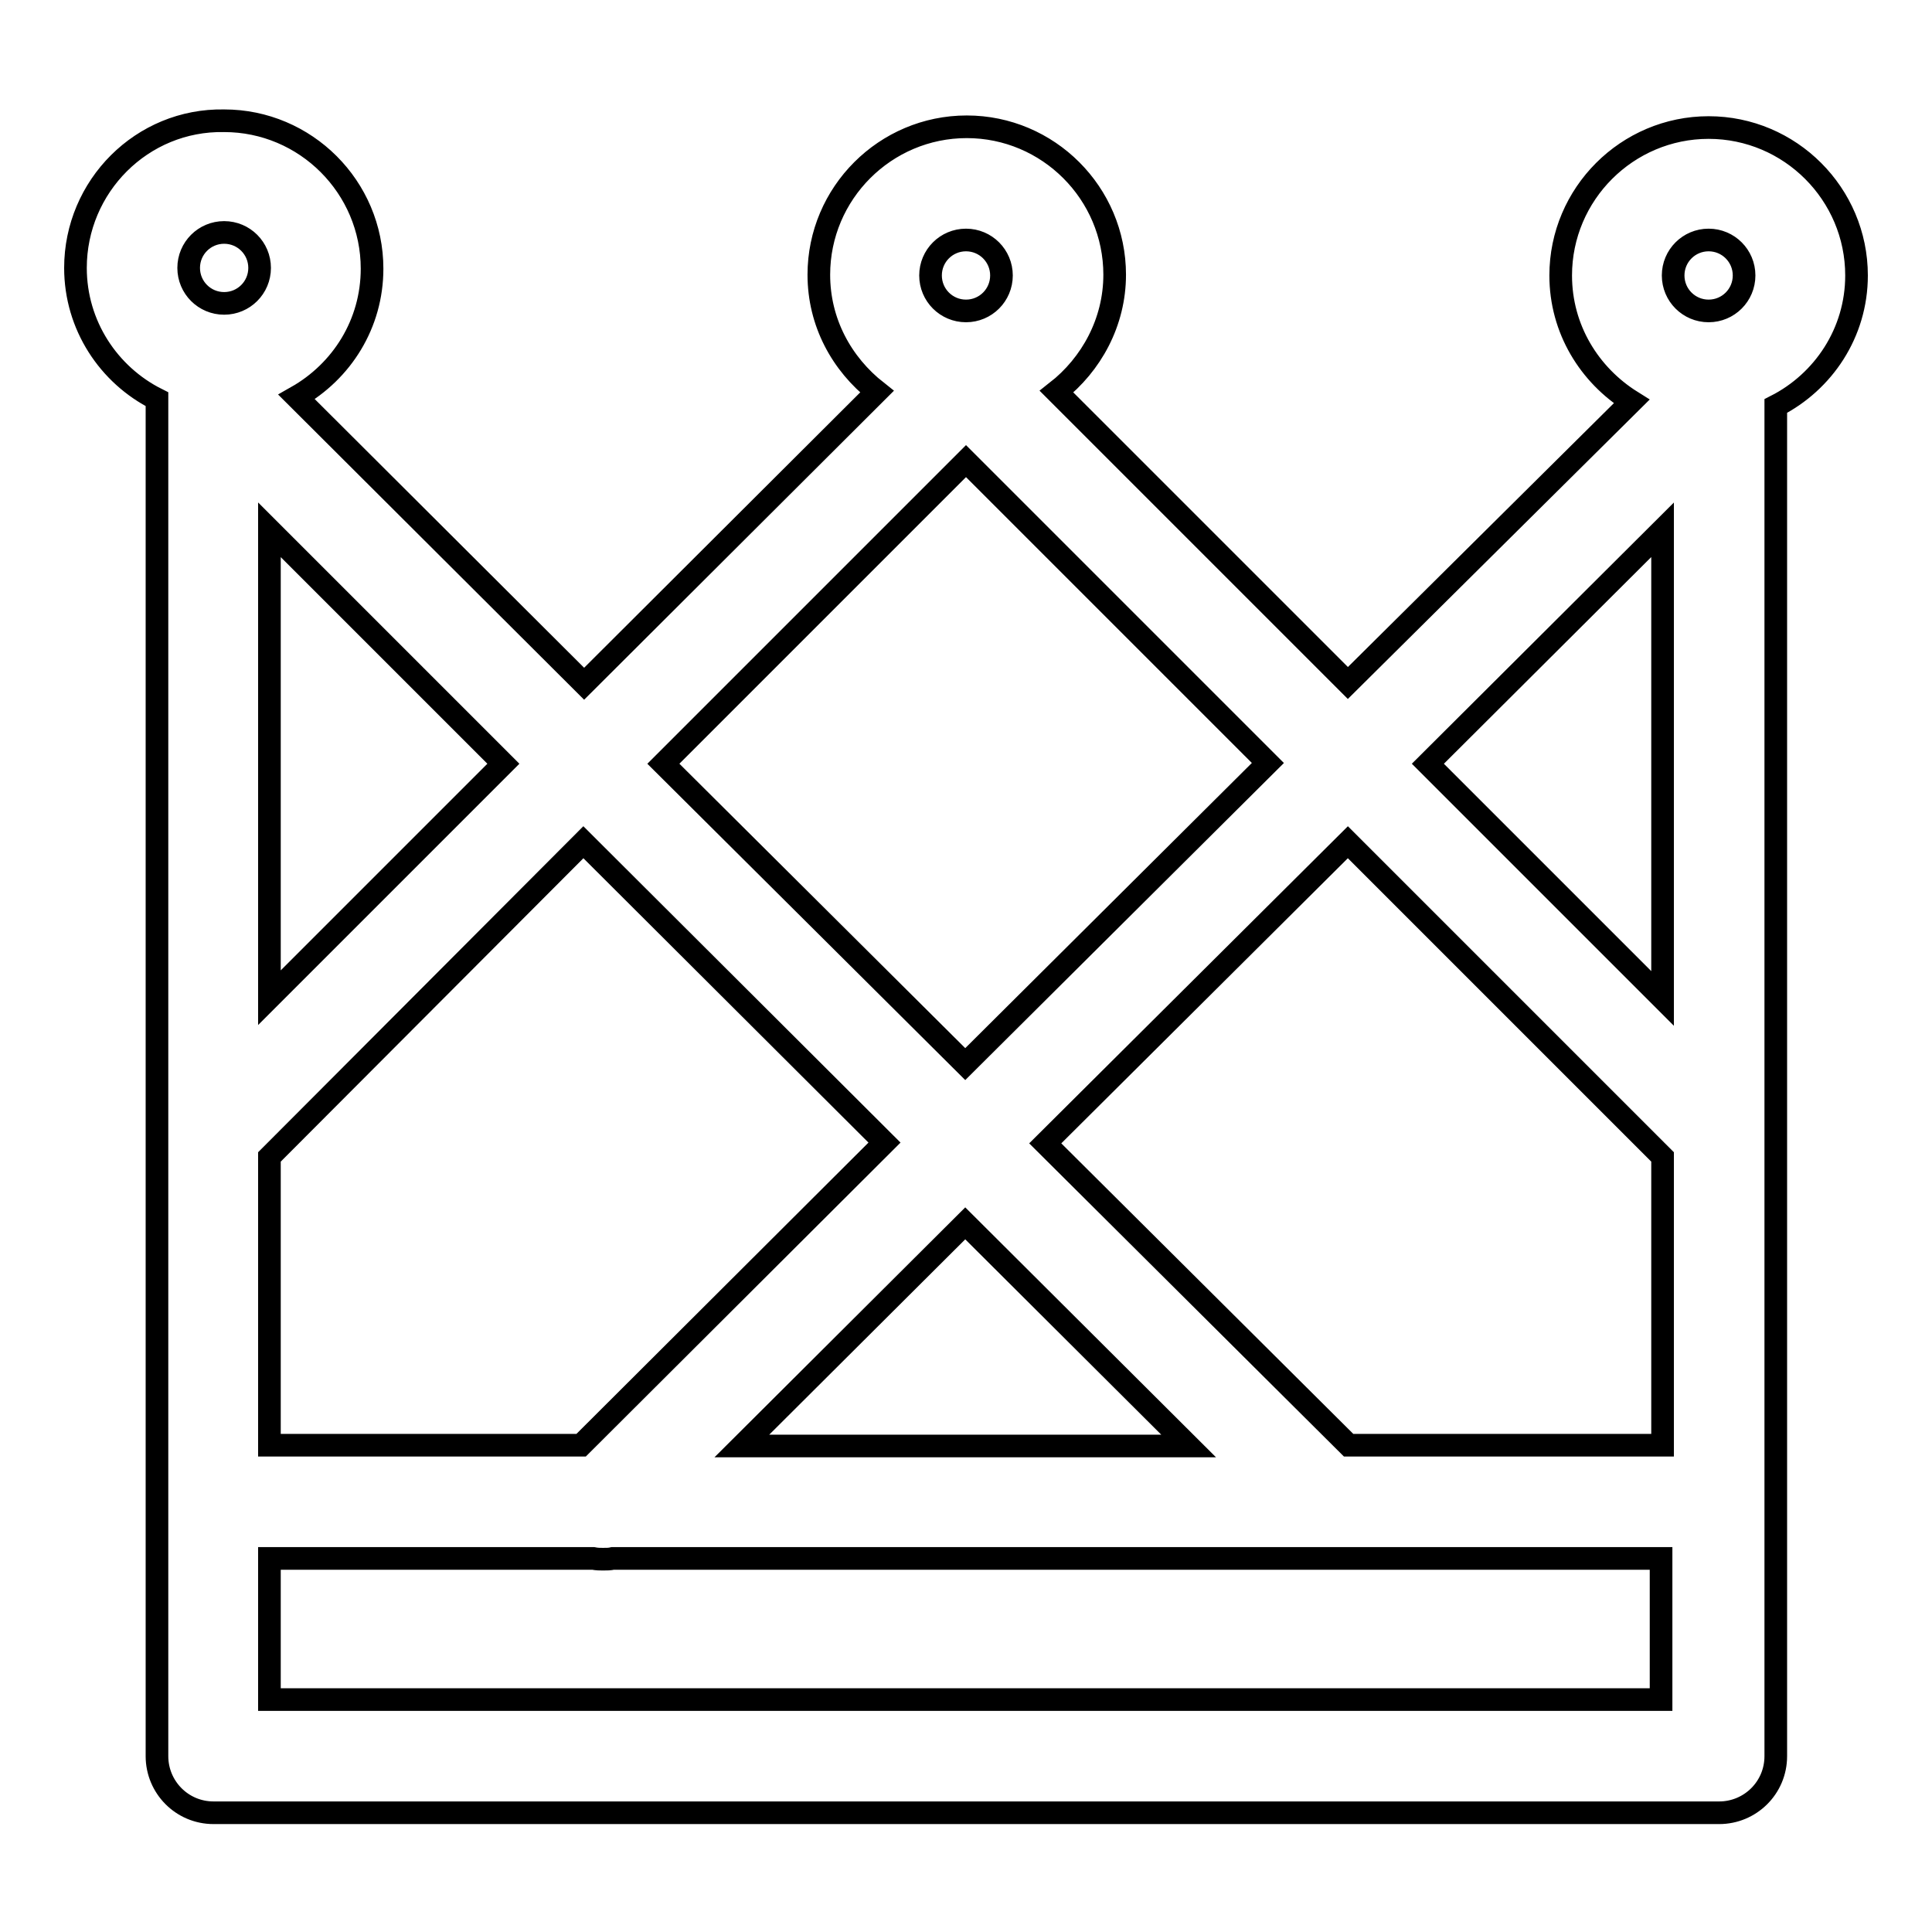 <?xml version="1.0" encoding="utf-8"?>
<!-- Svg Vector Icons : http://www.onlinewebfonts.com/icon -->
<!DOCTYPE svg PUBLIC "-//W3C//DTD SVG 1.1//EN" "http://www.w3.org/Graphics/SVG/1.1/DTD/svg11.dtd">
<svg version="1.1" xmlns="http://www.w3.org/2000/svg" xmlns:xlink="http://www.w3.org/1999/xlink" x="0px" y="0px" viewBox="0 0 256 256" enable-background="new 0 0 256 256" xml:space="preserve">
<g><g><g><path stroke-width="3" fill-opacity="0" stroke="#000000"  d="M246,36.5c0-10.8-8.8-19.6-19.6-19.6c-10.8,0-19.6,8.8-19.6,19.6c0,7.1,3.8,13.2,9.4,16.7l-37.6,37.3L140,51.9c4.6-3.6,7.7-9.2,7.7-15.5c0-10.8-8.8-19.6-19.6-19.6s-19.6,8.8-19.6,19.6c0,6.3,3,11.8,7.7,15.5L77.4,90.6l-38.1-38c6-3.4,10-9.7,10-17c0-10.8-8.8-19.6-19.6-19.6C18.8,15.8,10,24.7,10,35.5c0,7.6,4.4,14.2,10.8,17.4v32.9V199v33.7c0,4.1,3.3,7.5,7.5,7.5h199.5c4.1,0,7.5-3.3,7.5-7.5V199V85.8v-32C241.6,50.6,246,44.1,246,36.5z M226.4,31.8c2.6,0,4.7,2.1,4.7,4.7c0,2.6-2.1,4.7-4.7,4.7c-2.6,0-4.7-2.1-4.7-4.7C221.7,33.9,223.8,31.8,226.4,31.8z M35.7,153.3l41.6-41.7l39.9,39.8l-40.2,40.1H35.7V153.3z M127.9,162.1l29.6,29.5H98.3L127.9,162.1z M138.5,151.5l40.1-39.9l41.7,41.7v38.2h-41.6L138.5,151.5z M220.3,70.2v15.7v46.4l-31.1-31.1L220.3,70.2z M128,31.8c2.6,0,4.7,2.1,4.7,4.7c0,2.6-2.1,4.7-4.7,4.7c-2.6,0-4.7-2.1-4.7-4.7C123.3,33.9,125.4,31.8,128,31.8z M128,61.1l40,40L127.9,141l-40-39.8L128,61.1z M35.7,132.2V85.8V70.2l31,31L35.7,132.2z M29.7,30.8c2.6,0,4.7,2.1,4.7,4.7c0,2.6-2.1,4.7-4.7,4.7S25,38.1,25,35.5C25,32.9,27.1,30.8,29.7,30.8z M35.7,225.2v-18.7h42.9c0.5,0.1,0.9,0.1,1.3,0.1c0.5,0,0.9,0,1.3-0.1h138.9v18.7H35.7z"/></g><g></g><g></g><g></g><g></g><g></g><g></g><g></g><g></g><g></g><g></g><g></g><g></g><g></g><g></g><g></g></g></g>
</svg>